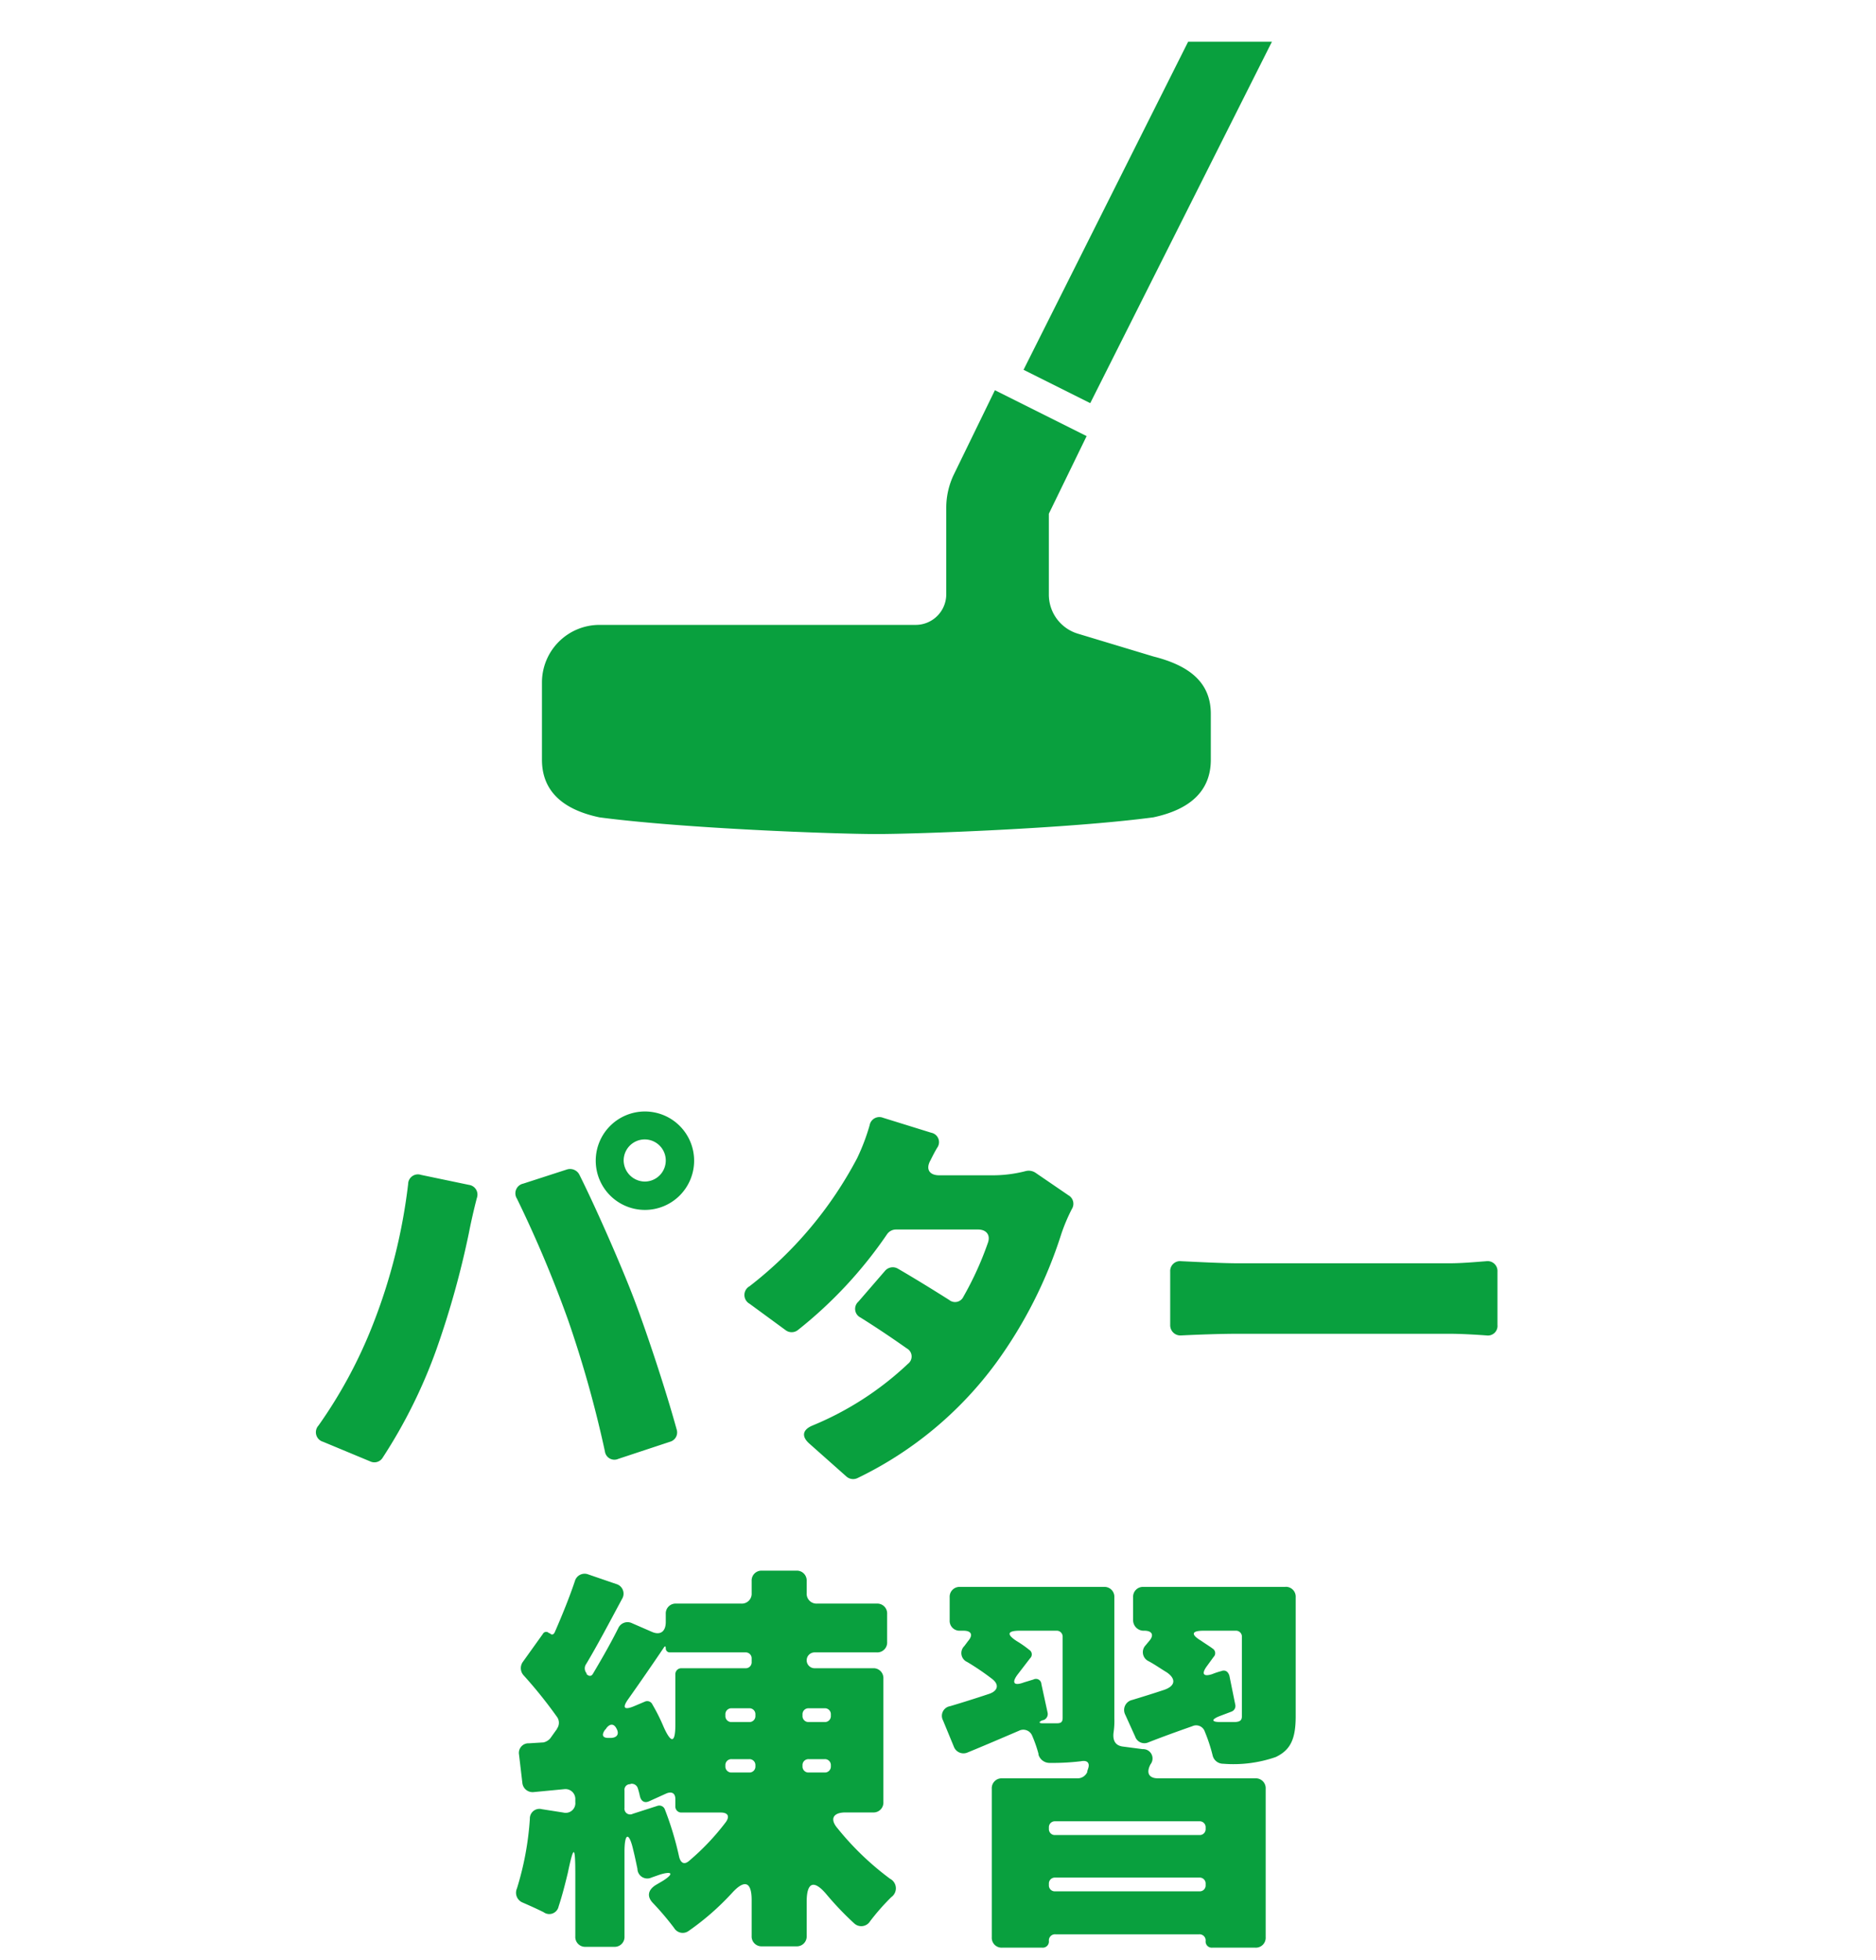 <svg xmlns="http://www.w3.org/2000/svg" width="45" height="47"><defs><clipPath id="a"><path data-name="長方形 18219" d="M0 0h45v47H0Z" transform="translate(113 842)" fill="#fff" stroke="#707070"/></clipPath></defs><g data-name="マスクグループ 42417" transform="translate(-113 -842)" clip-path="url(#a)"><g data-name="グループ 54870"><g data-name="グループ 61911" fill="#09a03e"><path data-name="パス 69315" d="m140.665 857.741-1.806-.545a.978.978 0 0 1-.7-.936v-1.942l.906-1.861-2.2-1.1-.982 2.015a1.84 1.84 0 0 0-.185.8v2.078a.734.734 0 0 1-.734.734h-7.584a1.38 1.38 0 0 0-1.38 1.38v1.854c0 .763.518 1.2 1.38 1.381 2.049.27 5.672.4 6.642.4s4.594-.129 6.642-.4c.863-.183 1.38-.618 1.38-1.381v-1.1c0-.759-.52-1.161-1.379-1.377Z"/><path data-name="パス 69316" d="M143.51 843h-2.01l-3.948 7.867 1.6.8Z"/></g><g data-name="グループ 54869"><path data-name="パス 69327" d="M127.29 869.832a1.18 1.18 0 1 0 1.18-1.18 1.18 1.18 0 0 0-1.18 1.18Zm.67 0a.505.505 0 1 1 .51.5.512.512 0 0 1-.51-.5Zm-1.33 3.83a27.313 27.313 0 0 1 .88 3.14.229.229 0 0 0 .32.18l1.24-.41a.232.232 0 0 0 .16-.3c-.27-.98-.73-2.36-1.02-3.12-.3-.79-.91-2.18-1.31-2.98a.251.251 0 0 0-.3-.13l-1.05.34a.237.237 0 0 0-.15.36 28.747 28.747 0 0 1 1.23 2.92Zm-4.69.11a11.325 11.325 0 0 1-1.3 2.41.238.238 0 0 0 .11.39l1.13.47a.233.233 0 0 0 .3-.09 12.361 12.361 0 0 0 1.29-2.6 21.393 21.393 0 0 0 .78-2.8c.03-.16.11-.53.19-.83a.235.235 0 0 0-.19-.31l-1.15-.24a.235.235 0 0 0-.31.22 13.511 13.511 0 0 1-.85 3.38Zm15.66-3.69a3.158 3.158 0 0 1-.81.1h-1.26c-.24 0-.33-.15-.21-.36.05-.1.1-.2.16-.3a.229.229 0 0 0-.14-.36l-1.16-.36a.237.237 0 0 0-.32.18 4.966 4.966 0 0 1-.3.79 9.438 9.438 0 0 1-2.58 3.07.24.24 0 0 0 0 .42l.86.63a.241.241 0 0 0 .3 0 10.4 10.4 0 0 0 2.14-2.3.261.261 0 0 1 .21-.11h1.97c.2 0 .3.13.24.31a7.746 7.746 0 0 1-.59 1.3.221.221 0 0 1-.34.08c-.38-.24-.8-.5-1.23-.75a.244.244 0 0 0-.31.05l-.64.74a.231.231 0 0 0 .05.38c.4.25.77.5 1.11.74a.22.22 0 0 1 .03.37 7.49 7.49 0 0 1-2.29 1.48c-.24.1-.27.26-.08.43l.89.79a.243.243 0 0 0 .27.04 8.929 8.929 0 0 0 3.33-2.77 10.821 10.821 0 0 0 1.56-3.09 4.343 4.343 0 0 1 .25-.59.234.234 0 0 0-.08-.33l-.79-.54a.292.292 0 0 0-.24-.04Zm3.73 3.94c.4-.02.95-.04 1.38-.04h5.05c.27 0 .63.02.9.04a.23.23 0 0 0 .26-.25v-1.28a.237.237 0 0 0-.27-.25c-.26.02-.59.05-.89.05h-5.05c-.37 0-.96-.03-1.37-.05a.237.237 0 0 0-.27.25v1.28a.244.244 0 0 0 .26.25Zm-7.14 11.19v-2.96a.236.236 0 0 0-.25-.25h-1.4a.19.19 0 1 1 0-.38h1.49a.236.236 0 0 0 .25-.25v-.67a.236.236 0 0 0-.25-.25h-1.43a.236.236 0 0 1-.25-.25v-.29a.236.236 0 0 0-.25-.25h-.82a.236.236 0 0 0-.25.25v.29a.236.236 0 0 1-.25.25h-1.56a.236.236 0 0 0-.25.25v.19c0 .24-.14.33-.35.23l-.46-.2a.244.244 0 0 0-.33.12c-.17.34-.38.71-.6 1.08-.04.08-.1.08-.16.02v-.02a.18.18 0 0 1-.01-.22c.27-.45.57-1.02.86-1.56a.24.24 0 0 0-.14-.36l-.67-.23a.242.242 0 0 0-.32.16c-.13.39-.31.83-.48 1.22-.03.07-.08.08-.12.03h-.02a.09.09 0 0 0-.15.02l-.48.67a.256.256 0 0 0 .02.32 10.855 10.855 0 0 1 .81 1.01.242.242 0 0 1-.01.27c0 .01 0 .01-.01.02l-.15.21a.3.3 0 0 1-.17.1h-.02l-.32.02a.23.23 0 0 0-.24.27l.08.68a.247.247 0 0 0 .27.22l.73-.07a.237.237 0 0 1 .27.25v.06a.232.232 0 0 1-.29.25l-.51-.08a.23.23 0 0 0-.29.23 7.2 7.2 0 0 1-.31 1.67.254.254 0 0 0 .14.34c.16.07.34.15.5.23a.229.229 0 0 0 .36-.14c.08-.24.15-.51.22-.8.14-.67.18-.67.18.02v1.5a.236.236 0 0 0 .25.25h.68a.236.236 0 0 0 .25-.25V886.4c0-.46.11-.48.21-.04.04.16.07.31.1.45a.237.237 0 0 0 .34.21l.2-.07c.3-.09.34-.02.07.15l-.17.1c-.19.12-.22.28-.06.44a6.814 6.814 0 0 1 .5.59.24.24 0 0 0 .35.07 6.281 6.281 0 0 0 1.04-.91c.3-.33.47-.27.47.17v.86a.236.236 0 0 0 .25.25h.82a.236.236 0 0 0 .25-.25v-.82c0-.48.18-.53.48-.17a7.322 7.322 0 0 0 .66.69.248.248 0 0 0 .38-.05 5.44 5.44 0 0 1 .51-.58.258.258 0 0 0-.03-.44 6.849 6.849 0 0 1-1.26-1.21c-.19-.22-.11-.38.19-.38h.66a.236.236 0 0 0 .25-.25Zm-5.12-3.59h1.81a.142.142 0 0 1 .15.15v.08a.142.142 0 0 1-.15.15h-1.53a.142.142 0 0 0-.15.15v1.2c0 .45-.1.46-.28.06a4.531 4.531 0 0 0-.27-.54.136.136 0 0 0-.18-.07l-.26.11c-.24.1-.29.04-.14-.17.29-.41.58-.83.85-1.23.03-.05.05-.04.05.01a.094.094 0 0 0 .1.1Zm2.05 1.49v.03a.142.142 0 0 1-.15.15h-.42a.142.142 0 0 1-.15-.15v-.03a.142.142 0 0 1 .15-.15h.42a.142.142 0 0 1 .15.15Zm1.66.18h-.38a.142.142 0 0 1-.15-.15v-.03a.142.142 0 0 1 .15-.15h.38a.142.142 0 0 1 .15.15v.03a.142.142 0 0 1-.15.15Zm-5.27.19a.176.176 0 0 0 .04-.05c.09-.11.18-.1.24.02 0 .01.01.01.01.02.05.11 0 .19-.13.2h-.05c-.16.01-.2-.06-.11-.19Zm3.61.85v.02a.142.142 0 0 1-.15.15h-.42a.142.142 0 0 1-.15-.15v-.02a.142.142 0 0 1 .15-.15h.42a.142.142 0 0 1 .15.15Zm1.66.17h-.38a.142.142 0 0 1-.15-.15v-.02a.142.142 0 0 1 .15-.15h.38a.142.142 0 0 1 .15.15v.02a.142.142 0 0 1-.15.15Zm-4.8.85v-.42a.132.132 0 0 1 .13-.15l.03-.01a.154.154 0 0 1 .16.11 1.806 1.806 0 0 1 .05.19c.03.12.11.17.22.12l.42-.19c.13-.05.21 0 .21.14v.17a.142.142 0 0 0 .15.15h.94c.17 0 .22.09.12.23a5.8 5.8 0 0 1-.87.92c-.12.11-.21.07-.25-.09a7.584 7.584 0 0 0-.34-1.13.142.142 0 0 0-.18-.09l-.59.19a.137.137 0 0 1-.2-.14Zm11.73-1.8a1.887 1.887 0 0 0 .02-.35v-2.9a.236.236 0 0 0-.25-.25h-3.45a.236.236 0 0 0-.25.25v.55a.236.236 0 0 0 .25.25h.08c.19 0 .24.1.11.25l-.09.12a.233.233 0 0 0 .07.38 6.086 6.086 0 0 1 .59.4c.19.14.15.3-.08.37-.33.11-.65.21-.92.29a.234.234 0 0 0-.17.34l.26.63a.246.246 0 0 0 .33.14c.39-.16.81-.34 1.23-.52a.23.23 0 0 1 .32.12 3.179 3.179 0 0 1 .15.43v.02a.276.276 0 0 0 .26.2 5.729 5.729 0 0 0 .76-.04c.15-.03.22.04.17.18l-.02.06v.02a.253.253 0 0 1-.23.15h-1.81a.236.236 0 0 0-.25.25v3.56a.236.236 0 0 0 .25.25h.96a.147.147 0 0 0 .16-.16.147.147 0 0 1 .16-.16h3.44a.147.147 0 0 1 .16.16.147.147 0 0 0 .16.16h1.03a.236.236 0 0 0 .25-.25v-3.56a.236.236 0 0 0-.25-.25h-2.33c-.23 0-.29-.14-.18-.34a.224.224 0 0 0-.19-.36l-.46-.06c-.2-.02-.26-.15-.24-.33Zm4.12-3.5h-3.4a.236.236 0 0 0-.25.25v.55a.253.253 0 0 0 .27.25c.17 0 .24.09.13.23l-.1.12a.238.238 0 0 0 .07.38c.15.08.29.18.44.27.23.16.2.33-.07.42s-.53.17-.76.24a.246.246 0 0 0-.17.35l.24.53a.233.233 0 0 0 .31.14c.33-.13.69-.26 1.06-.39a.218.218 0 0 1 .3.13 3.933 3.933 0 0 1 .19.58.258.258 0 0 0 .25.19 3.089 3.089 0 0 0 1.26-.16c.36-.17.48-.44.48-.98V880.3a.236.236 0 0 0-.25-.25Zm-5.7 3.02-.15-.69a.13.13 0 0 0-.19-.11l-.23.07c-.24.09-.3.01-.15-.19l.3-.39a.127.127 0 0 0-.02-.2 2.6 2.6 0 0 0-.3-.21c-.25-.16-.23-.25.07-.25h.88a.142.142 0 0 1 .15.15v1.94c0 .1-.04.13-.14.13h-.34c-.09 0-.1-.03-.01-.07l.04-.01a.155.155 0 0 0 .09-.17Zm4.16-1a1.718 1.718 0 0 0-.21.07c-.21.07-.27 0-.13-.19l.16-.22a.128.128 0 0 0-.02-.2c-.08-.06-.18-.12-.28-.19-.25-.15-.23-.24.06-.24h.77a.142.142 0 0 1 .15.15v1.89c0 .11-.04.14-.16.15h-.36c-.21 0-.22-.06-.02-.14l.29-.11a.144.144 0 0 0 .09-.17l-.14-.69c-.03-.1-.1-.15-.2-.11Zm-.52 3.93h-3.46a.142.142 0 0 1-.15-.15v-.03a.142.142 0 0 1 .15-.15h3.46a.142.142 0 0 1 .15.15v.03a.142.142 0 0 1-.15.15Zm-3.61 1.2v-.03a.142.142 0 0 1 .15-.15h3.46a.142.142 0 0 1 .15.15v.03a.142.142 0 0 1-.15.15h-3.46a.142.142 0 0 1-.15-.15Z" fill="#09a03e"/></g></g></g></svg>